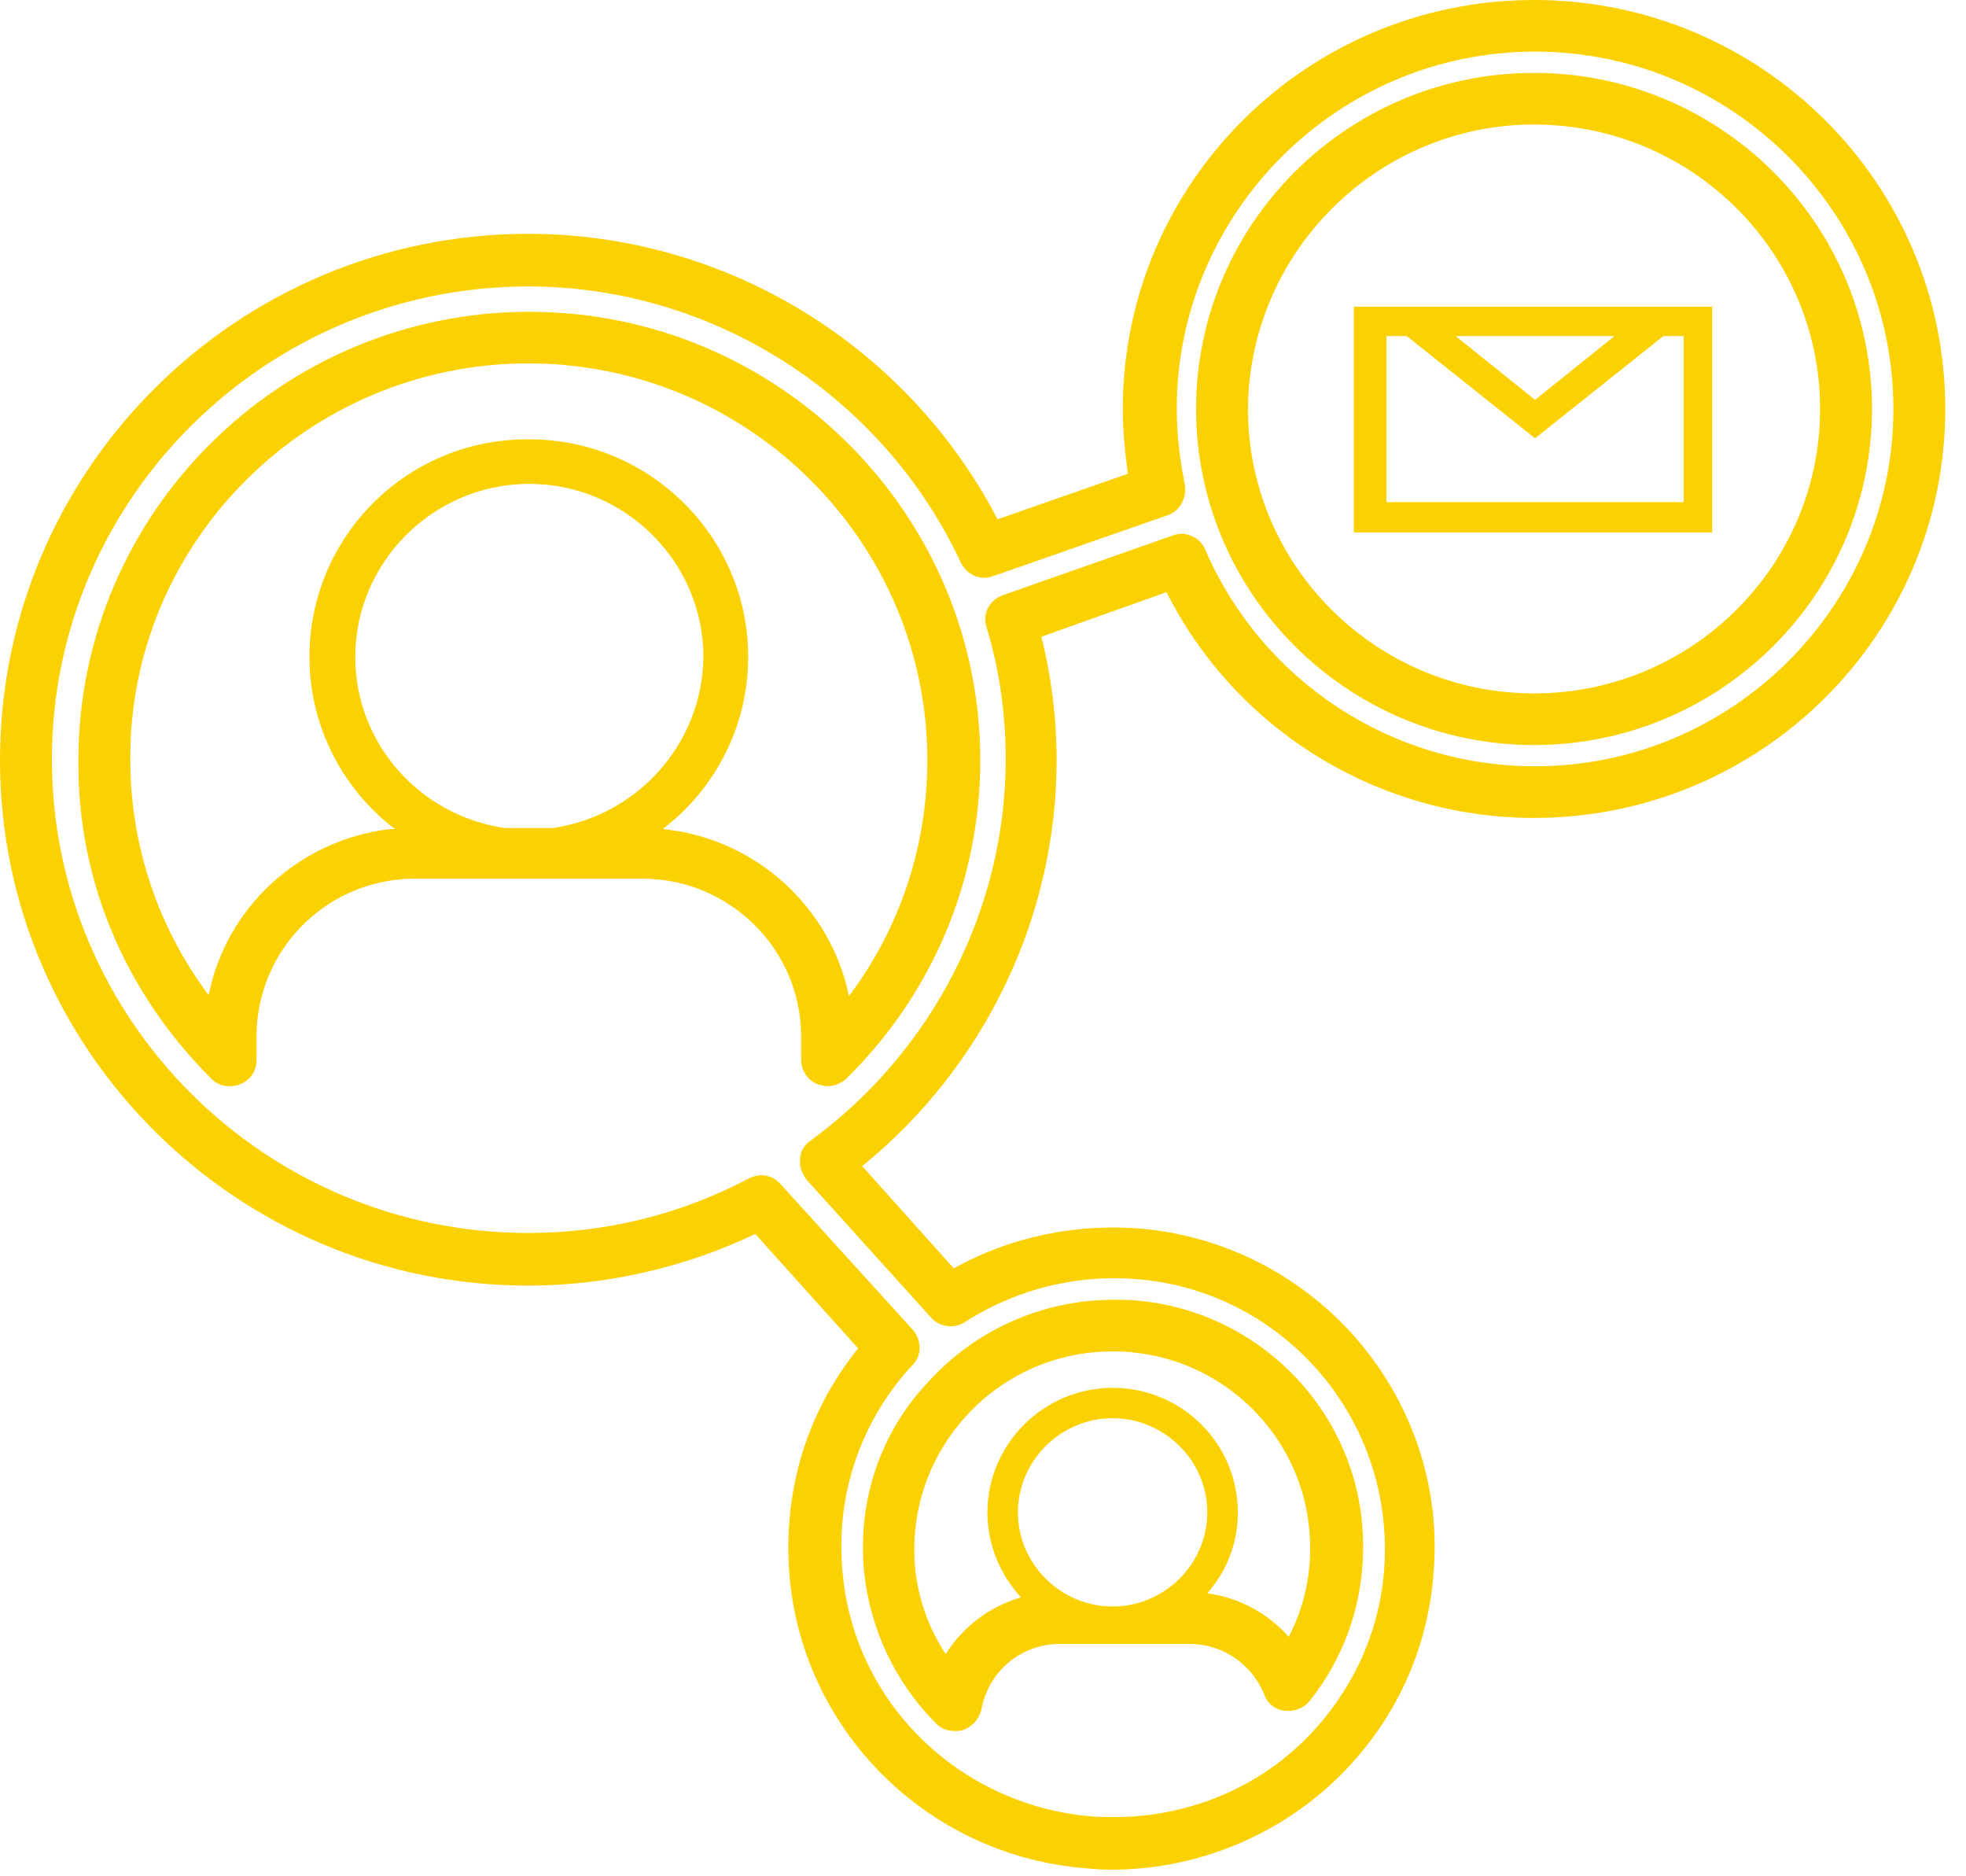 <svg width="65" height="62" viewBox="0 0 65 62" fill="none" xmlns="http://www.w3.org/2000/svg">
<path d="M56.642 10.139H56.204H45.199H44.761V17.6H56.608V10.139H56.642ZM53.377 11.109L50.752 13.217L48.127 11.109H53.377ZM55.666 16.596H45.838V11.109H46.511L50.752 14.488L54.993 11.109H55.666V16.596Z" fill="#FCD102"/>
<path d="M28.573 51.997C28.775 53.871 29.617 55.645 30.963 56.983C31.131 57.15 31.333 57.217 31.569 57.217C31.67 57.217 31.737 57.217 31.838 57.184C32.141 57.083 32.376 56.816 32.444 56.514C32.679 55.243 33.756 54.34 35.035 54.34H39.343C40.42 54.34 41.396 55.009 41.8 56.013C41.901 56.314 42.17 56.514 42.473 56.548C42.776 56.581 43.079 56.481 43.281 56.247C44.627 54.574 45.233 52.466 45.031 50.324C44.661 46.443 41.531 43.364 37.66 42.996C37.357 42.963 37.088 42.963 36.819 42.963C34.497 42.963 32.275 43.933 30.694 45.673C29.078 47.38 28.338 49.655 28.573 51.997ZM36.785 53.102C35.069 53.102 33.655 51.696 33.655 49.99C33.655 48.283 35.069 46.878 36.785 46.878C38.502 46.878 39.915 48.283 39.915 49.99C39.915 51.696 38.502 53.102 36.785 53.102ZM31.939 46.811C33.184 45.439 34.934 44.669 36.785 44.669C36.987 44.669 37.223 44.669 37.458 44.703C40.521 45.004 42.978 47.447 43.281 50.492C43.415 51.763 43.18 53.001 42.608 54.105C41.934 53.336 40.959 52.8 39.915 52.666C40.555 51.93 40.925 51.027 40.925 49.99C40.925 47.714 39.074 45.874 36.785 45.874C34.497 45.874 32.646 47.748 32.646 49.99C32.646 51.094 33.083 52.064 33.756 52.8C32.713 53.102 31.838 53.771 31.266 54.674C30.694 53.804 30.357 52.834 30.256 51.83C30.088 49.956 30.694 48.183 31.939 46.811Z" fill="#FCD102"/>
<path d="M7 35.669C7.236 35.903 7.606 35.97 7.943 35.836C8.279 35.702 8.481 35.401 8.481 35.033V34.263C8.481 31.62 10.467 29.378 13.126 29.077H13.159C13.361 29.044 13.53 29.044 13.731 29.044H21.236C24.131 29.044 26.487 31.386 26.487 34.263V35.033C26.487 35.367 26.689 35.702 27.025 35.836C27.126 35.869 27.261 35.903 27.362 35.903C27.597 35.903 27.799 35.803 27.968 35.669C30.828 32.858 32.41 29.11 32.41 25.129C32.41 16.964 25.713 10.306 17.501 10.306C9.289 10.306 2.592 16.964 2.592 25.129C2.558 29.11 4.14 32.825 7 35.669ZM18.275 27.37H16.693C13.9 26.969 11.746 24.593 11.746 21.716C11.746 18.57 14.337 15.994 17.501 15.994C20.664 15.994 23.256 18.57 23.256 21.716C23.222 24.593 21.068 26.969 18.275 27.37ZM17.467 12.012C24.737 12.012 30.66 17.901 30.66 25.129C30.66 27.973 29.751 30.683 28.069 32.925C27.463 29.98 24.972 27.705 21.91 27.404C23.626 26.099 24.737 24.024 24.737 21.716C24.737 17.734 21.472 14.522 17.501 14.522C13.462 14.488 10.231 17.734 10.231 21.716C10.231 24.024 11.342 26.099 13.058 27.404C13.025 27.404 13.025 27.404 12.991 27.404C12.957 27.404 12.924 27.404 12.89 27.404C9.861 27.772 7.472 30.014 6.899 32.892C5.217 30.65 4.308 27.939 4.308 25.095C4.274 17.901 10.198 12.012 17.467 12.012Z" fill="#FCD102"/>
<path d="M50.718 24.627C56.877 24.627 61.892 19.641 61.892 13.518C61.892 7.395 56.877 2.409 50.718 2.409C44.56 2.409 39.545 7.395 39.545 13.518C39.545 19.641 44.56 24.627 50.718 24.627ZM50.718 4.116C55.935 4.116 60.176 8.332 60.176 13.518C60.176 18.704 55.935 22.92 50.718 22.92C45.502 22.92 41.261 18.704 41.261 13.518C41.295 8.332 45.536 4.116 50.718 4.116Z" fill="#FCD102"/>
<path d="M0 25.129C0 34.698 7.842 42.495 17.467 42.495C20.058 42.495 22.65 41.892 24.972 40.788L28.371 44.569C26.621 46.744 25.847 49.421 26.116 52.231C26.621 57.251 30.626 61.232 35.675 61.734C36.011 61.768 36.381 61.801 36.752 61.801C39.747 61.801 42.641 60.53 44.66 58.321C46.714 56.079 47.656 53.168 47.387 50.123C46.882 45.105 42.877 41.123 37.828 40.621C35.675 40.42 33.453 40.855 31.535 41.926L28.506 38.546C32.545 35.267 34.934 30.315 34.934 25.129C34.934 23.757 34.766 22.385 34.429 21.047L38.569 19.574C40.858 24.125 45.569 27.036 50.718 27.036C58.224 27.036 64.315 20.98 64.315 13.518C64.315 6.056 58.224 0 50.718 0C43.213 0 37.122 6.056 37.122 13.518C37.122 14.221 37.189 14.923 37.29 15.659L32.982 17.165C29.987 11.41 23.996 7.729 17.467 7.729C7.842 7.729 0 15.526 0 25.129ZM17.467 9.469C23.559 9.469 29.179 13.05 31.771 18.604C31.973 19.005 32.41 19.206 32.847 19.039L38.603 17.031C39.007 16.897 39.242 16.462 39.175 16.027C39.007 15.191 38.906 14.354 38.906 13.518C38.906 7.027 44.223 1.706 50.752 1.706C57.281 1.706 62.599 7.027 62.599 13.518C62.599 20.009 57.281 25.329 50.752 25.329C46.007 25.329 41.733 22.519 39.848 18.169C39.68 17.767 39.208 17.533 38.771 17.701L33.15 19.675C32.713 19.842 32.477 20.277 32.612 20.712C33.05 22.151 33.251 23.623 33.251 25.095C33.251 30.047 30.828 34.765 26.79 37.71C26.588 37.844 26.453 38.078 26.453 38.312C26.419 38.546 26.52 38.781 26.655 38.981L30.795 43.565C31.064 43.866 31.569 43.933 31.905 43.699C33.622 42.595 35.675 42.093 37.728 42.294C41.934 42.695 45.3 46.041 45.737 50.257C46.007 52.8 45.199 55.243 43.483 57.15C41.8 59.024 39.377 60.061 36.852 60.061C36.55 60.061 36.247 60.061 35.944 60.028C31.636 59.593 28.27 56.247 27.867 52.064C27.597 49.521 28.405 47.079 30.088 45.205C30.122 45.171 30.155 45.138 30.189 45.105C30.492 44.77 30.458 44.301 30.189 43.967L25.814 39.148C25.645 38.948 25.41 38.847 25.174 38.847C25.04 38.847 24.905 38.881 24.77 38.948C22.482 40.152 20.025 40.755 17.467 40.755C8.784 40.755 1.716 33.728 1.716 25.095C1.716 16.496 8.784 9.469 17.467 9.469Z" fill="#FCD102"/>
</svg>
